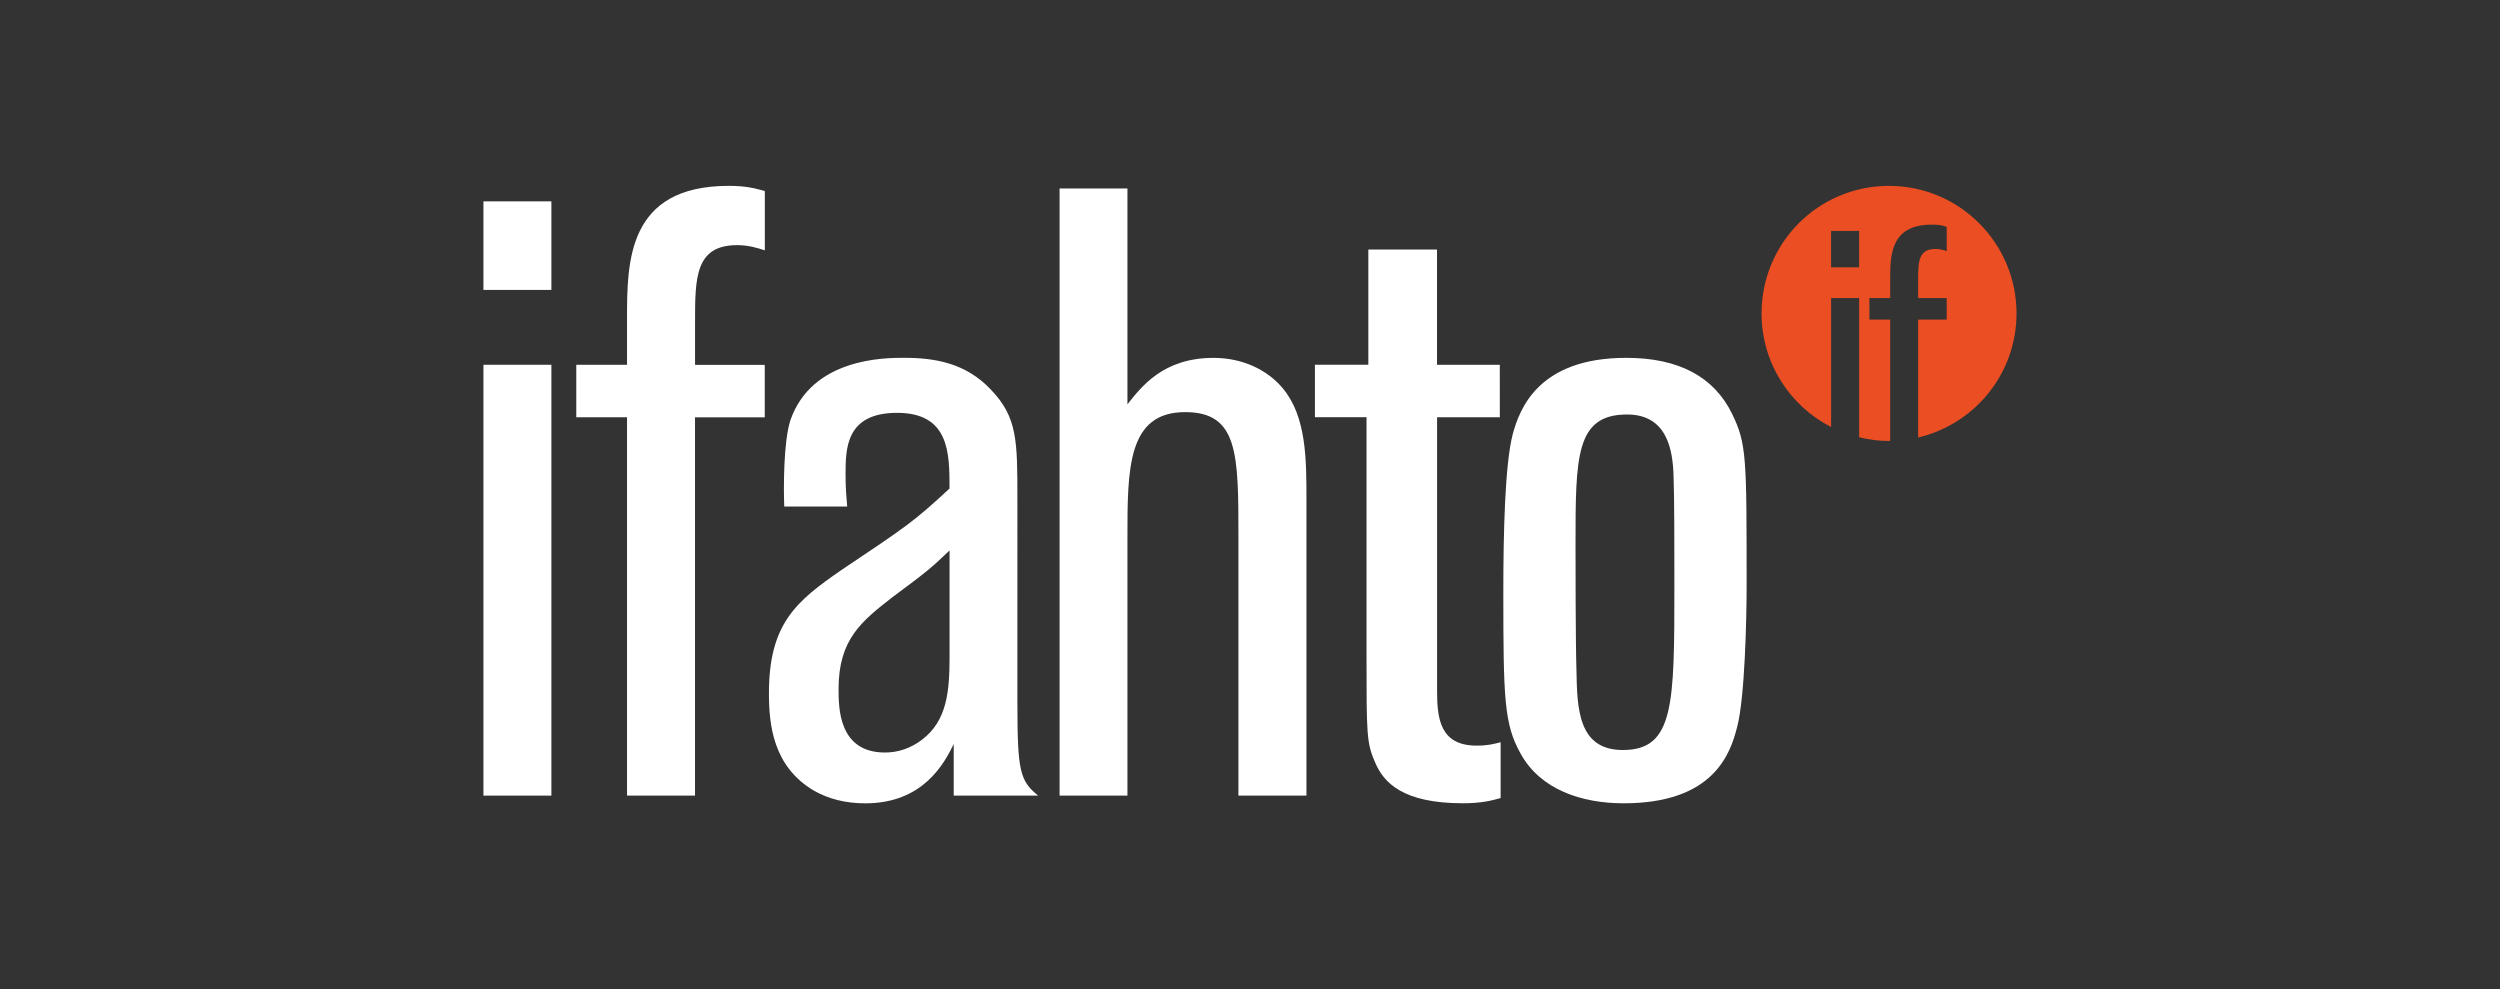 <?xml version="1.0" encoding="utf-8"?>
<!-- Generator: Adobe Illustrator 16.0.0, SVG Export Plug-In . SVG Version: 6.00 Build 0)  -->
<!DOCTYPE svg PUBLIC "-//W3C//DTD SVG 1.1//EN" "http://www.w3.org/Graphics/SVG/1.1/DTD/svg11.dtd">
<svg version="1.1" id="Layer_1" xmlns="http://www.w3.org/2000/svg" xmlns:xlink="http://www.w3.org/1999/xlink" x="0px" y="0px"
	 width="75.822px" height="30px" viewBox="0 0 75.822 30" enable-background="new 0 0 75.822 30" xml:space="preserve">
<rect x="0" y="0" width="75.822" height="30" fill="#333333" stroke="none"/>
<g>
	<g>
		<path fill="#FFFFFF" d="M16.723,8.793h-2.061V6.107h2.061V8.793L16.723,8.793z M16.723,24.13h-2.061V11.063h2.061V24.13
			L16.723,24.13z"/>
		<path fill="#FFFFFF" d="M21.079,24.13h-2.062V12.655h-1.539v-1.592h1.539V9.68c0-1.724,0-4.043,3.082-4.043
			c0.549,0,0.804,0.078,1.097,0.157v1.798c-0.238-0.076-0.5-0.157-0.839-0.157c-1.277,0-1.277,0.995-1.277,2.35v1.28h2.114v1.592
			h-2.115V24.13z"/>
		<path fill="#EA4E22" d="M57.289,5.637c-2.14,0-3.863,1.733-3.863,3.869c0,1.503,0.859,2.806,2.109,3.445V9.039h0.851v4.223
			c0.291,0.069,0.591,0.113,0.903,0.113c0.013,0,0.024-0.004,0.038-0.004V9.693h-0.63V9.039h0.63V8.471c0-0.708,0-1.659,1.26-1.659
			c0.231,0,0.338,0.028,0.454,0.065v0.739c-0.093-0.035-0.202-0.065-0.343-0.065c-0.523,0-0.523,0.405-0.523,0.962v0.526h0.866
			v0.654h-0.866v3.575c1.709-0.401,2.984-1.929,2.984-3.761C61.159,7.37,59.425,5.637,57.289,5.637z M56.385,8.107h-0.851V7.004
			h0.851V8.107z"/>
		<path fill="#FFFFFF" d="M30.857,21.362c0,2.037,0.081,2.321,0.628,2.768h-2.56v-1.563c-0.281,0.569-0.912,1.797-2.684,1.797
			c-0.596,0-1.118-0.133-1.566-0.39c-1.225-0.731-1.354-1.983-1.354-2.949c0-2.114,0.832-2.793,2.19-3.731
			c1.981-1.329,2.189-1.458,3.287-2.478c0-1.068,0-2.295-1.591-2.295c-1.562,0-1.562,1.093-1.562,1.879
			c0,0.392,0.024,0.677,0.049,0.962h-1.908c-0.024-0.547-0.024-1.955,0.183-2.609c0.655-1.901,2.872-1.901,3.447-1.901
			c0.935,0,1.874,0.156,2.635,0.964c0.805,0.838,0.805,1.542,0.805,3.316V21.362L30.857,21.362z M28.799,16.695
			c-0.603,0.575-0.703,0.65-1.721,1.408c-0.938,0.731-1.645,1.278-1.645,2.789c0,0.578,0,1.931,1.408,1.931
			c0.394,0,0.784-0.128,1.125-0.391c0.753-0.571,0.833-1.459,0.833-2.503V16.695z"/>
		<path fill="#FFFFFF" d="M39.623,24.13H37.56v-7.825c0-2.531,0-3.806-1.617-3.806c-1.749,0-1.749,1.72-1.749,3.806v7.825h-2.058
			V5.715h2.058v6.547c0.418-0.521,1.07-1.408,2.61-1.408c0.887,0,1.644,0.366,2.115,0.939c0.704,0.862,0.704,2.138,0.704,3.364
			V24.13L39.623,24.13z"/>
		<path fill="#FFFFFF" d="M45.488,12.655h-1.903v8.294c0,0.83,0.082,1.665,1.199,1.665c0.341,0,0.521-0.05,0.728-0.103v1.693
			c-0.28,0.08-0.597,0.158-1.142,0.158c-1.827,0-2.402-0.627-2.66-1.228c-0.265-0.597-0.265-0.862-0.265-3.258v-7.222H39.88v-1.592
			h1.62V7.567h2.083v3.497h1.904L45.488,12.655L45.488,12.655z"/>
		<path fill="#FFFFFF" d="M52.687,22.042c-0.208,0.835-0.729,2.321-3.445,2.321c-1.278,0-2.528-0.416-3.127-1.513
			c-0.495-0.888-0.521-1.646-0.521-4.901c0-1.802,0.05-3.863,0.283-4.773c0.213-0.786,0.786-2.323,3.446-2.323
			c1.591,0,2.658,0.574,3.207,1.693c0.443,0.912,0.443,1.305,0.443,5.218C52.973,18.754,52.92,21.156,52.687,22.042z M50.757,14.428
			c-0.024-0.759-0.183-1.857-1.408-1.857c-1.565,0-1.565,1.28-1.565,3.968c0,0.39,0,2.918,0.028,3.806
			c0.022,1.151,0.053,2.402,1.406,2.402c1.564,0,1.564-1.385,1.564-5.008C50.782,16.641,50.782,15.104,50.757,14.428z"/>
	</g>
</g>
</svg>
